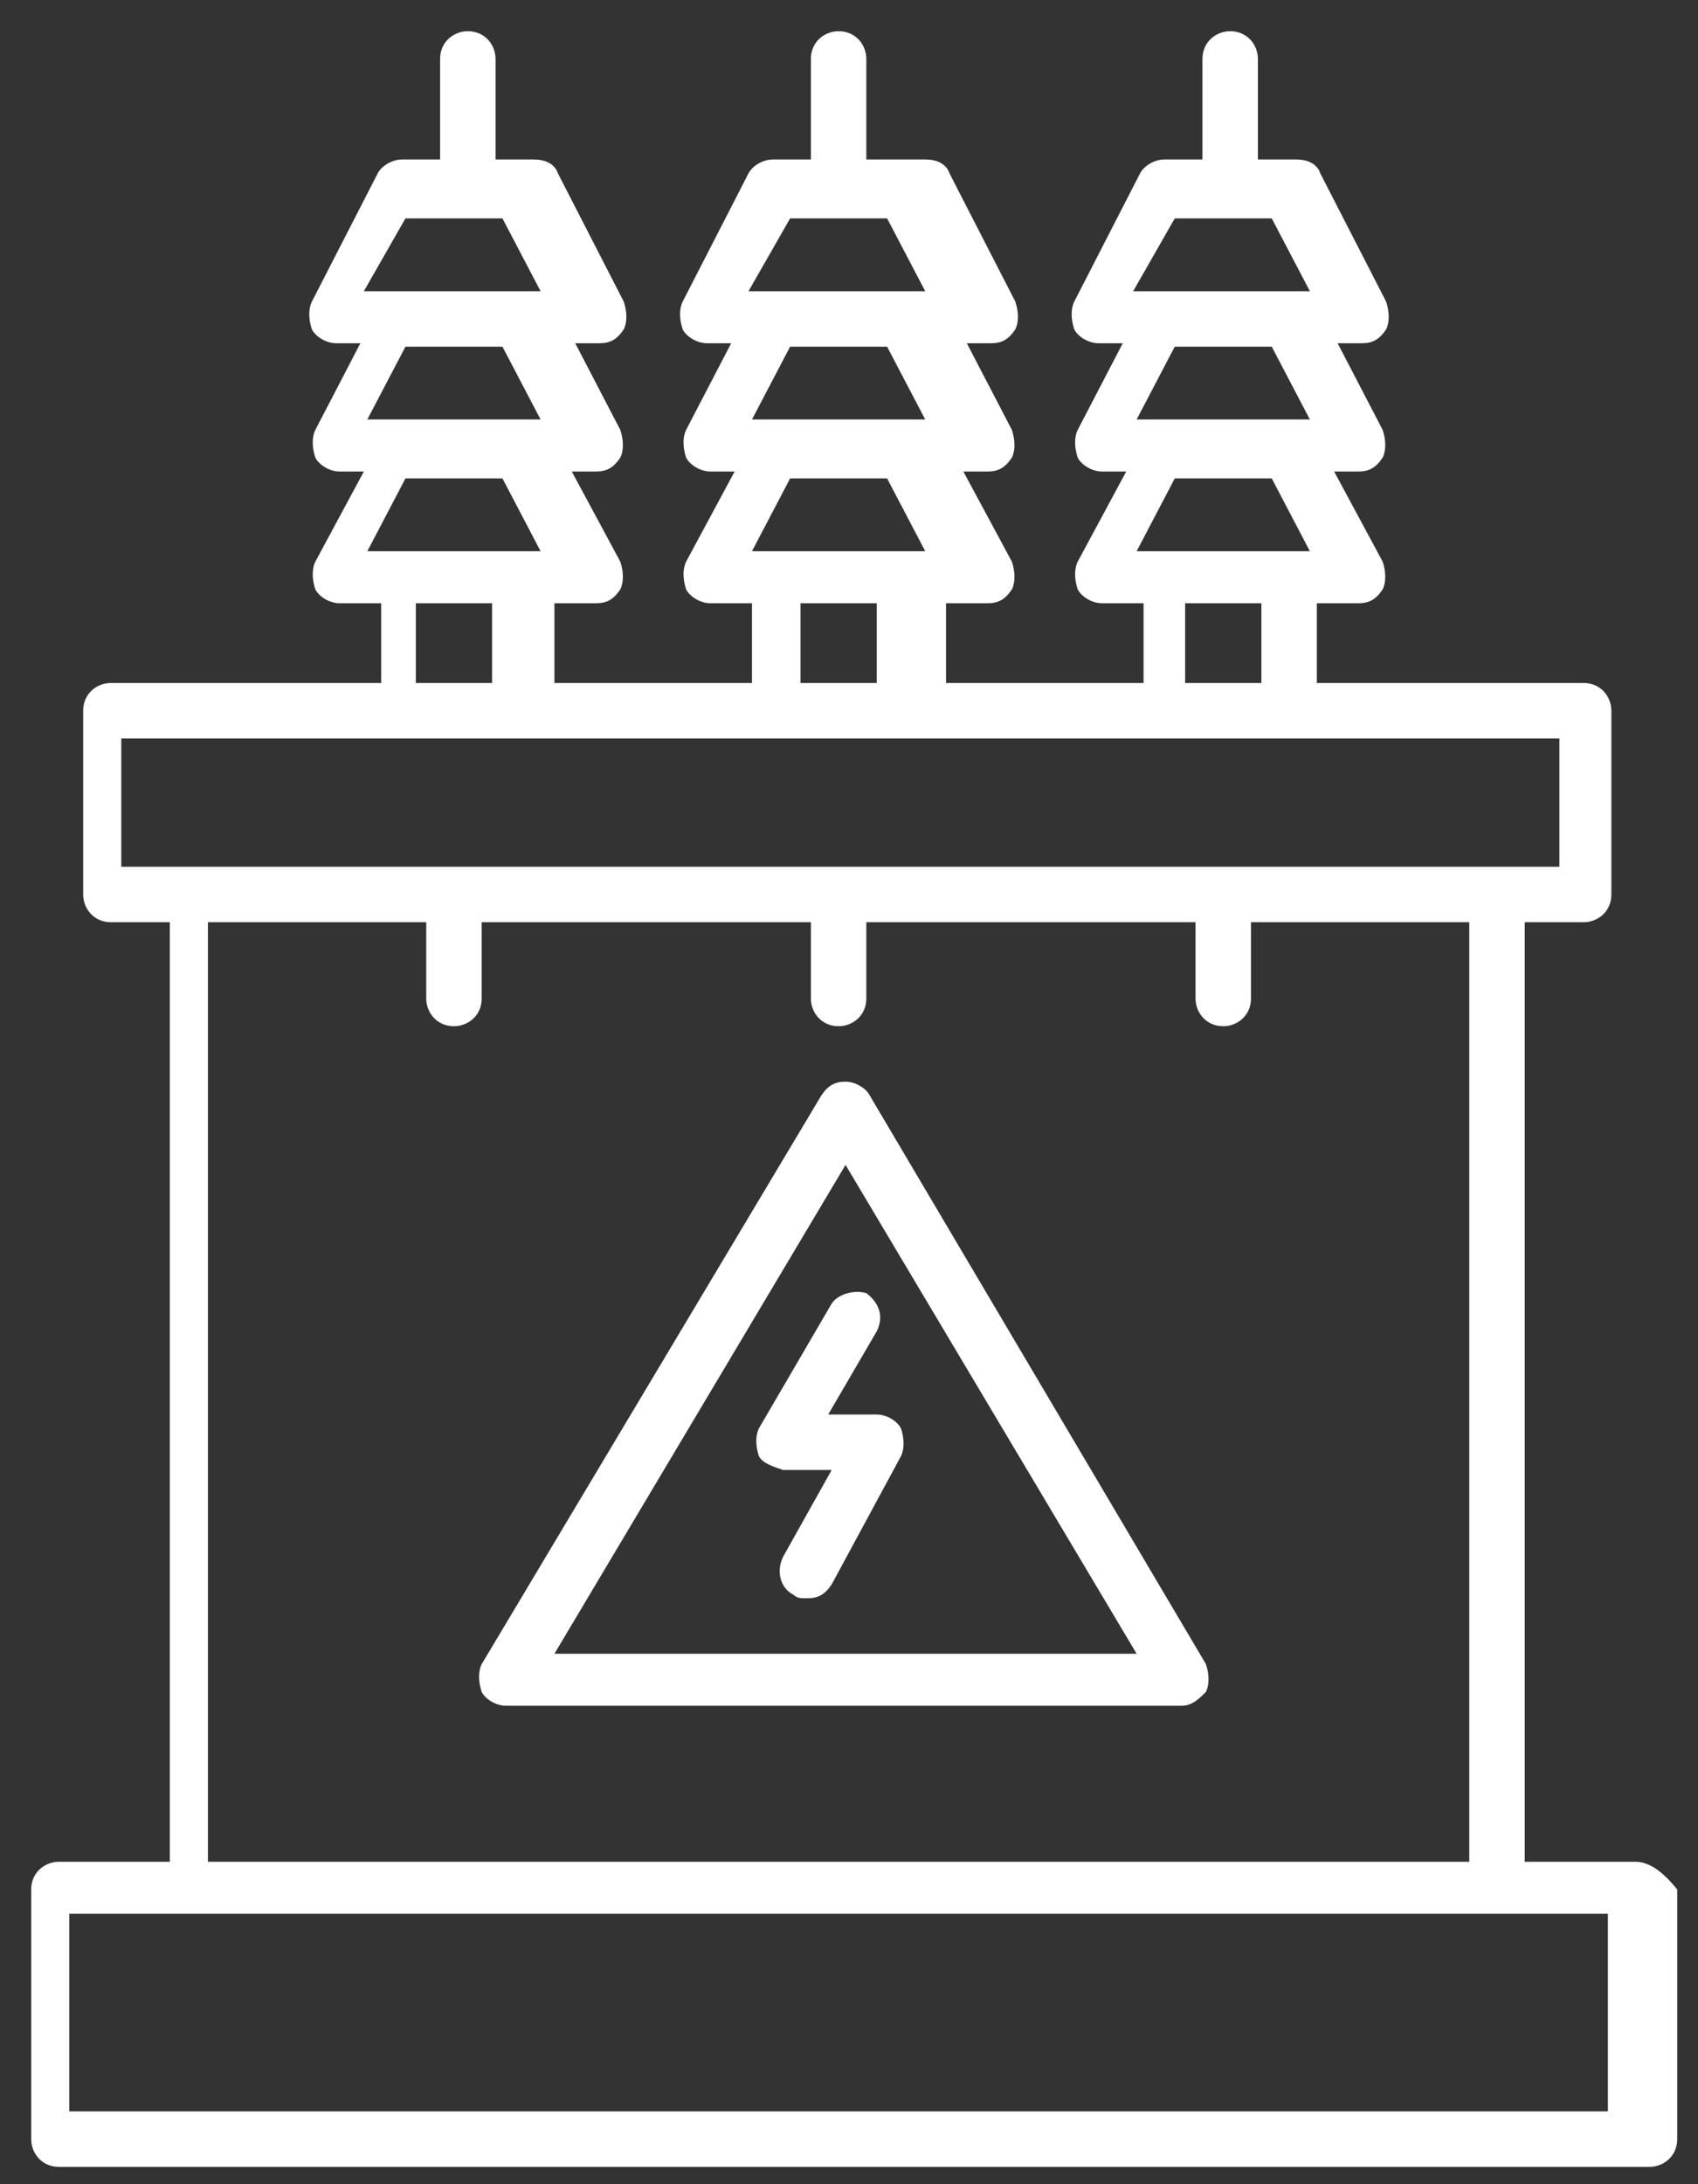 <?xml version="1.0" encoding="UTF-8"?> <svg xmlns="http://www.w3.org/2000/svg" width="49" height="63" viewBox="0 0 49 63" fill="none"><rect x="0" y="0" width="49" height="63" fill="#333333" stroke="none"/><path d="M47.2 53.7H44V26.6H45.7C46.1 26.6 46.5 26.3 46.5 25.8V20.5C46.5 20.1 46.2 19.7 45.7 19.7H38V17.4H39.2C39.5 17.4 39.7 17.3 39.9 17C40 16.8 40 16.5 39.9 16.2L38.5 13.6H39.2C39.5 13.6 39.7 13.5 39.9 13.2C40 13 40 12.7 39.9 12.4L38.6 9.9H39.3C39.6 9.9 39.8 9.8 40 9.5C40.1 9.3 40.1 9 40 8.7L38.1 5C38 4.7 37.7 4.6 37.4 4.6H36.3V1.7C36.3 1.3 36 0.9 35.5 0.9C35.1 0.9 34.7 1.2 34.7 1.7V4.6H33.6C33.3 4.6 33 4.8 32.9 5L31 8.7C30.9 8.9 30.9 9.2 31 9.5C31.1 9.7 31.4 9.9 31.7 9.9H32.4L31.1 12.4C31 12.6 31 12.9 31.1 13.2C31.2 13.4 31.5 13.6 31.8 13.6H32.5L31.1 16.2C31 16.4 31 16.7 31.1 17C31.2 17.2 31.5 17.4 31.8 17.4H33V19.7H27.3V17.4H28.5C28.8 17.4 29 17.3 29.2 17C29.3 16.8 29.3 16.5 29.2 16.2L27.8 13.6H28.5C28.8 13.6 29 13.5 29.2 13.2C29.3 13 29.3 12.7 29.2 12.4L27.9 9.9H28.6C28.9 9.9 29.1 9.8 29.3 9.5C29.4 9.3 29.4 9 29.3 8.7L27.4 5C27.3 4.7 27 4.6 26.7 4.6H25V1.7C25 1.3 24.7 0.9 24.2 0.9C23.8 0.9 23.4 1.2 23.4 1.7V4.6H22.3C22 4.6 21.7 4.8 21.6 5L19.7 8.7C19.6 8.9 19.6 9.2 19.7 9.5C19.8 9.7 20.1 9.9 20.4 9.9H21.1L19.8 12.4C19.7 12.6 19.7 12.9 19.8 13.2C19.9 13.4 20.2 13.6 20.5 13.6H21.2L19.8 16.2C19.7 16.4 19.7 16.7 19.8 17C19.9 17.2 20.2 17.4 20.5 17.4H21.7V19.7H16V17.4H17.2C17.5 17.4 17.7 17.3 17.9 17C18 16.8 18 16.5 17.9 16.2L16.5 13.6H17.2C17.5 13.6 17.7 13.5 17.9 13.2C18 13 18 12.7 17.9 12.4L16.6 9.9H17.3C17.6 9.9 17.8 9.8 18 9.5C18.1 9.3 18.1 9 18 8.7L16.1 5C16 4.7 15.7 4.6 15.4 4.6H14.3V1.7C14.3 1.3 14 0.9 13.5 0.9C13.1 0.9 12.7 1.2 12.7 1.7V4.6H11.6C11.3 4.6 11 4.8 10.9 5L9 8.7C8.9 8.9 8.9 9.2 9 9.5C9.1 9.7 9.4 9.9 9.7 9.9H10.4L9.1 12.4C9 12.6 9 12.9 9.1 13.2C9.2 13.4 9.5 13.6 9.8 13.6H10.5L9.1 16.2C9 16.4 9 16.7 9.1 17C9.2 17.2 9.5 17.4 9.8 17.4H11V19.7H3.2C2.8 19.7 2.4 20 2.4 20.5V25.8C2.4 26.2 2.7 26.6 3.2 26.6H4.9V53.7H1.7C1.3 53.7 0.9 54 0.9 54.5V61.7C0.9 62.1 1.2 62.5 1.7 62.5H47.6C48 62.5 48.4 62.2 48.4 61.7V54.5C48 54 47.6 53.7 47.2 53.7ZM33.9 6.3H36.7L37.8 8.4H32.7L33.9 6.3ZM32.8 12.1L33.9 10H36.7L37.8 12.1H32.8ZM22.8 6.3H25.6L26.7 8.4H21.6L22.8 6.3ZM21.7 12.1L22.8 10H25.6L26.7 12.1H21.7ZM11.7 6.3H14.5L15.6 8.4H10.5L11.7 6.3ZM10.6 12.1L11.7 10H14.5L15.6 12.1H10.6ZM32.8 15.9L33.9 13.8H36.7L37.8 15.9H32.8ZM34.2 17.4H36.4V19.7H34.2V17.4ZM21.7 15.9L22.8 13.8H25.6L26.7 15.9H21.7ZM23.1 17.4H25.3V19.7H23.1V17.4ZM10.6 15.9L11.7 13.8H14.5L15.6 15.9H10.6ZM12 17.4H14.2V19.7H12V17.4ZM3.5 21.3H45V25H3.5V21.3ZM6 26.6H12.3V28.8C12.3 29.2 12.6 29.6 13.1 29.6C13.5 29.6 13.9 29.3 13.9 28.8V26.6H23.4V28.8C23.4 29.2 23.7 29.6 24.2 29.6C24.6 29.6 25 29.3 25 28.8V26.6H34.5V28.8C34.5 29.2 34.8 29.6 35.3 29.6C35.7 29.6 36.1 29.3 36.1 28.8V26.6H42.4V53.7H6V26.6ZM46.4 60.9H2V55.2H46.4V60.9Z" fill="white"></path><path d="M25.1 31.6C25 31.4 24.7 31.2 24.4 31.2C24.1 31.2 23.9 31.3 23.7 31.6L13.9 48C13.8 48.2 13.8 48.5 13.9 48.8C14 49 14.3 49.2 14.6 49.2H34.1C34.4 49.2 34.6 49 34.8 48.8C34.9 48.6 34.9 48.3 34.8 48L25.1 31.6ZM16 47.7L24.4 33.6L32.8 47.7H16Z" fill="white"></path><path d="M24 37.6L21.9 41.2C21.8 41.4 21.8 41.7 21.9 42C22 42.2 22.3 42.3 22.6 42.4H24L22.6 44.9C22.4 45.3 22.5 45.8 22.9 46C23 46.1 23.1 46.1 23.3 46.1C23.6 46.1 23.8 46 24 45.7L26 42C26.1 41.8 26.1 41.5 26 41.2C25.9 41 25.6 40.8 25.3 40.8H23.9L25.3 38.4C25.5 38 25.4 37.6 25 37.3C24.7 37.2 24.2 37.3 24 37.6Z" fill="white"></path></svg> 